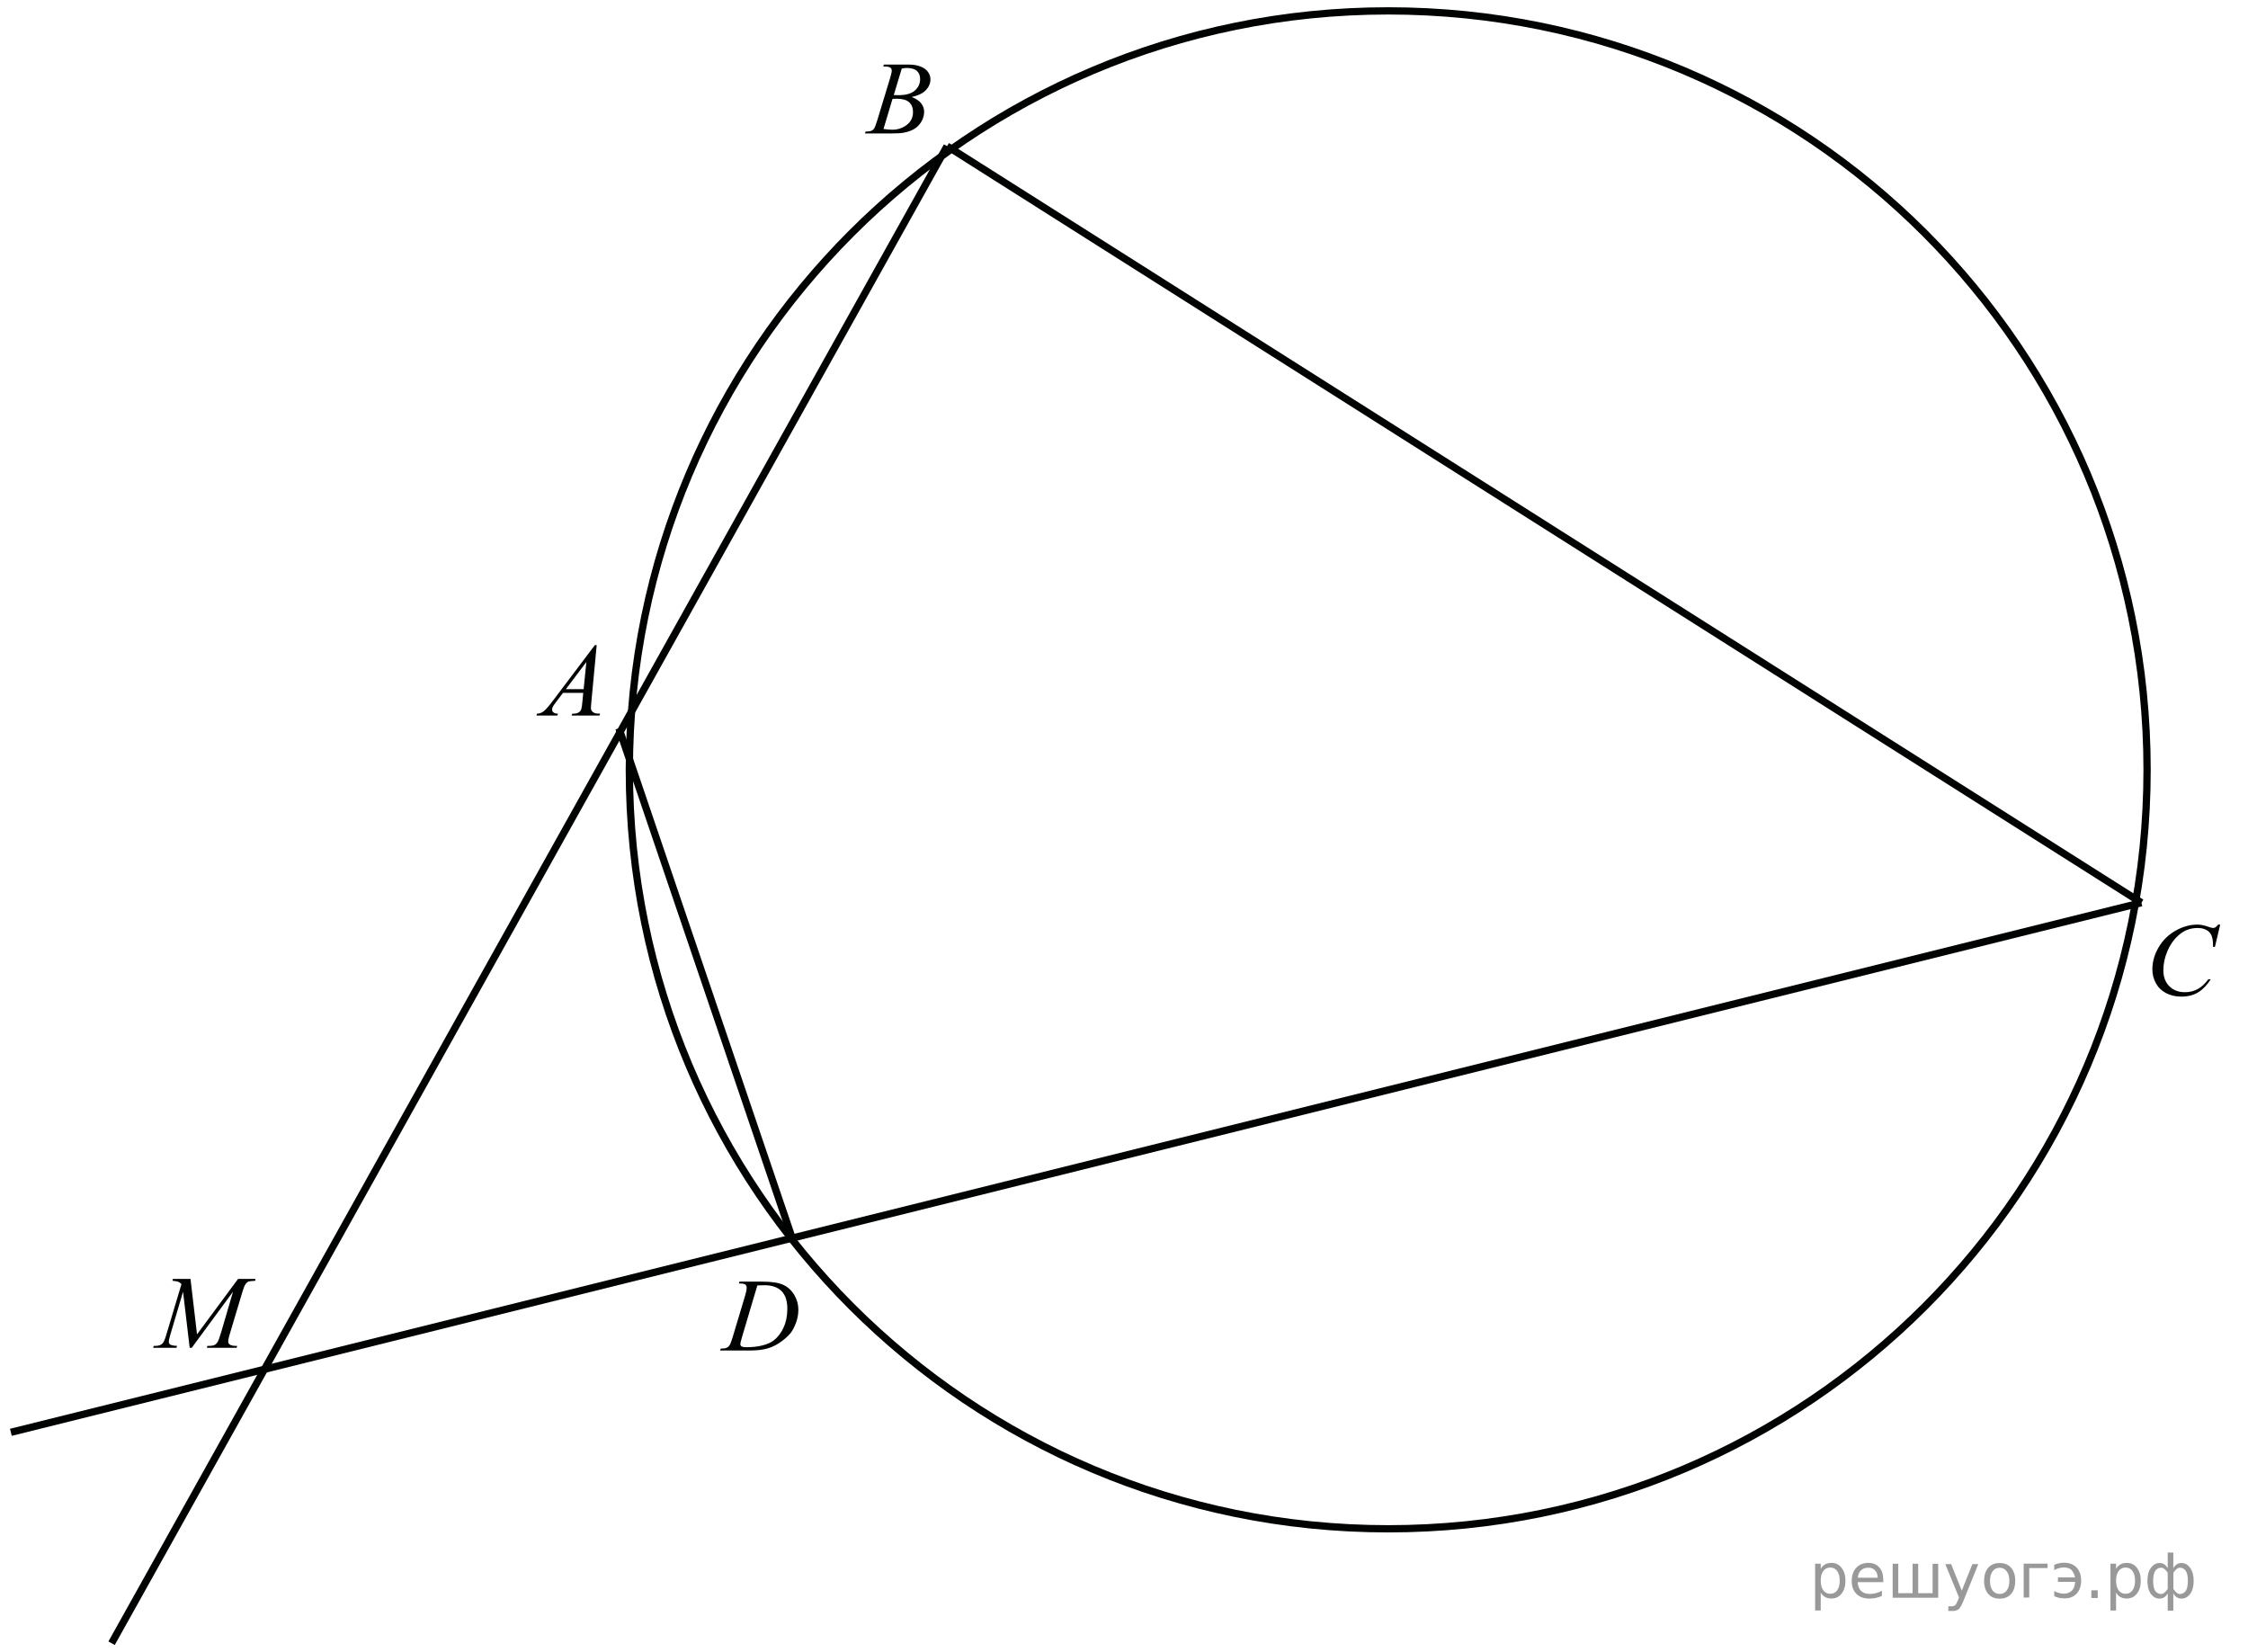 <?xml version="1.0" encoding="utf-8"?>
<!-- Generator: Adobe Illustrator 16.0.0, SVG Export Plug-In . SVG Version: 6.00 Build 0)  -->
<!DOCTYPE svg PUBLIC "-//W3C//DTD SVG 1.0//EN" "http://www.w3.org/TR/2001/REC-SVG-20010904/DTD/svg10.dtd">
<svg version="1.0" id="Слой_1" xmlns="http://www.w3.org/2000/svg" xmlns:xlink="http://www.w3.org/1999/xlink" x="0px" y="0px"
	 width="309.038px" height="227.137px" viewBox="0 0 309.038 227.137" enable-background="new 0 0 309.038 227.137"
	 xml:space="preserve"><g style="stroke:none;fill:#000;fill-opacity:0.40"><path d="m 250.3,218.9 v 2.48 h -0.77 v -6.44 h 0.77 v 0.71 q 0.24,-0.42 0.61,-0.62 0.37,-0.20 0.88,-0.20 0.85,0 1.38,0.68 0.53,0.68 0.53,1.77 0,1.10 -0.53,1.77 -0.53,0.68 -1.38,0.68 -0.51,0 -0.88,-0.20 -0.37,-0.20 -0.61,-0.62 z m 2.61,-1.63 q 0,-0.85 -0.35,-1.32 -0.35,-0.48 -0.95,-0.48 -0.61,0 -0.96,0.48 -0.35,0.48 -0.35,1.32 0,0.85 0.35,1.33 0.35,0.48 0.96,0.48 0.61,0 0.95,-0.48 0.35,-0.48 0.35,-1.33 z"/><path d="m 258.9,217.1 v 0.38 h -3.52 q 0.05,0.79 0.47,1.21 0.43,0.41 1.19,0.41 0.44,0 0.85,-0.11 0.42,-0.11 0.82,-0.33 v 0.72 q -0.41,0.17 -0.85,0.27 -0.43,0.09 -0.88,0.09 -1.12,0 -1.77,-0.65 -0.65,-0.65 -0.65,-1.76 0,-1.15 0.62,-1.82 0.62,-0.68 1.67,-0.68 0.94,0 1.49,0.61 0.55,0.60 0.55,1.65 z m -0.77,-0.23 q -0.01,-0.63 -0.35,-1.00 -0.34,-0.38 -0.91,-0.38 -0.64,0 -1.03,0.36 -0.38,0.36 -0.44,1.02 z"/><path d="m 263.7,219.0 h 1.98 v -4.05 h 0.77 v 4.67 h -6.26 v -4.67 h 0.77 v 4.05 h 1.97 v -4.05 h 0.77 z"/><path d="m 269.9,220.1 q -0.33,0.83 -0.63,1.09 -0.31,0.25 -0.82,0.25 h -0.61 v -0.64 h 0.45 q 0.32,0 0.49,-0.15 0.17,-0.15 0.39,-0.71 l 0.14,-0.35 -1.89,-4.59 h 0.81 l 1.46,3.65 1.46,-3.65 h 0.81 z"/><path d="m 274.9,215.5 q -0.62,0 -0.97,0.48 -0.36,0.48 -0.36,1.32 0,0.84 0.35,1.32 0.36,0.48 0.98,0.48 0.61,0 0.97,-0.48 0.36,-0.48 0.36,-1.32 0,-0.83 -0.36,-1.31 -0.36,-0.49 -0.97,-0.49 z m 0,-0.65 q 1,0 1.57,0.65 0.57,0.65 0.57,1.80 0,1.15 -0.57,1.80 -0.57,0.65 -1.57,0.65 -1.00,0 -1.57,-0.65 -0.57,-0.65 -0.57,-1.80 0,-1.15 0.57,-1.80 0.57,-0.65 1.57,-0.65 z"/><path d="m 278.2,219.6 v -4.67 h 3.29 v 0.61 h -2.52 v 4.05 z"/><path d="m 282.4,218.7 q 0.66,0.36 1.31,0.36 0.61,0 1.05,-0.35 0.44,-0.36 0.52,-1.27 h -2.37 v -0.61 h 2.34 q -0.05,-0.44 -0.38,-0.90 -0.33,-0.47 -1.16,-0.47 -0.64,0 -1.31,0.36 v -0.72 q 0.65,-0.29 1.35,-0.29 1.09,0 1.72,0.66 0.63,0.66 0.63,1.79 0,1.12 -0.61,1.79 -0.61,0.66 -1.68,0.66 -0.79,0 -1.40,-0.30 z"/><path d="m 287.5,218.6 h 0.88 v 1.06 h -0.88 z"/><path d="m 290.9,218.9 v 2.48 h -0.77 v -6.44 h 0.77 v 0.71 q 0.24,-0.42 0.61,-0.62 0.37,-0.20 0.88,-0.20 0.85,0 1.38,0.68 0.53,0.68 0.53,1.77 0,1.10 -0.53,1.77 -0.53,0.68 -1.38,0.68 -0.51,0 -0.88,-0.20 -0.37,-0.20 -0.61,-0.62 z m 2.61,-1.63 q 0,-0.85 -0.35,-1.32 -0.35,-0.48 -0.95,-0.48 -0.61,0 -0.96,0.48 -0.35,0.48 -0.35,1.32 0,0.85 0.35,1.33 0.35,0.48 0.96,0.48 0.61,0 0.95,-0.48 0.35,-0.48 0.35,-1.33 z"/><path d="m 296.0,217.3 q 0,0.98 0.30,1.40 0.30,0.41 0.82,0.41 0.41,0 0.88,-0.70 v -2.22 q -0.47,-0.70 -0.88,-0.70 -0.51,0 -0.82,0.42 -0.30,0.41 -0.30,1.39 z m 2,4.10 v -2.37 q -0.24,0.39 -0.51,0.55 -0.27,0.16 -0.62,0.16 -0.70,0 -1.18,-0.64 -0.48,-0.65 -0.48,-1.79 0,-1.15 0.48,-1.80 0.49,-0.66 1.18,-0.66 0.35,0 0.62,0.16 0.28,0.16 0.51,0.55 v -2.15 h 0.77 v 2.15 q 0.24,-0.39 0.51,-0.55 0.28,-0.16 0.62,-0.16 0.70,0 1.18,0.66 0.49,0.66 0.49,1.80 0,1.15 -0.49,1.79 -0.48,0.64 -1.18,0.64 -0.35,0 -0.62,-0.16 -0.27,-0.16 -0.51,-0.55 v 2.37 z m 2.77,-4.10 q 0,-0.98 -0.30,-1.39 -0.30,-0.42 -0.81,-0.42 -0.41,0 -0.88,0.70 v 2.22 q 0.47,0.70 0.88,0.70 0.51,0 0.81,-0.41 0.30,-0.42 0.30,-1.40 z"/></g>
<g>
	<g>
		<defs>
			<rect id="SVGID_1_" width="309.038" height="227.137"/>
		</defs>
		<clipPath id="SVGID_2_">
			<use xlink:href="#SVGID_1_"  overflow="visible"/>
		</clipPath>
		<g clip-path="url(#SVGID_2_)">
		</g>
	</g>
	<g>
		<defs>
			<polygon id="SVGID_3_" points="116.363,20.943 131.053,20.943 131.053,5.343 116.363,5.343 116.363,20.943 			"/>
		</defs>
		<clipPath id="SVGID_4_">
			<use xlink:href="#SVGID_3_"  overflow="visible"/>
		</clipPath>
		<g clip-path="url(#SVGID_4_)">
			<path fill="#010202" d="M121.413,9.136l0.101-0.258h3.472c0.583,0,1.103,0.088,1.56,0.266c0.457,0.177,0.798,0.423,1.025,0.74
				c0.227,0.317,0.341,0.652,0.341,1.006c0,0.544-0.202,1.037-0.606,1.477c-0.404,0.44-1.063,0.765-1.976,0.974
				c0.588,0.214,1.021,0.498,1.298,0.852c0.277,0.354,0.416,0.742,0.416,1.166c0,0.47-0.125,0.919-0.373,1.348
				c-0.249,0.428-0.568,0.761-0.958,0.998c-0.39,0.238-0.86,0.412-1.41,0.524c-0.392,0.079-1.004,0.119-1.836,0.119h-3.564
				l0.093-0.258c0.373-0.009,0.626-0.044,0.76-0.105c0.191-0.079,0.327-0.184,0.409-0.314c0.115-0.177,0.268-0.582,0.459-1.215
				l1.743-5.733c0.148-0.484,0.222-0.824,0.222-1.019c0-0.172-0.066-0.309-0.197-0.409s-0.381-0.15-0.75-0.15
				C121.561,9.143,121.485,9.141,121.413,9.136z M121.456,17.731c0.517,0.065,0.92,0.098,1.212,0.098
				c0.746,0,1.407-0.219,1.983-0.656c0.576-0.438,0.864-1.031,0.864-1.781c0-0.572-0.178-1.02-0.535-1.34
				c-0.356-0.321-0.931-0.482-1.725-0.482c-0.153,0-0.339,0.007-0.559,0.021L121.456,17.731z M122.869,13.067
				c0.311,0.009,0.536,0.014,0.674,0.014c0.995,0,1.734-0.21,2.22-0.632c0.485-0.421,0.728-0.949,0.728-1.582
				c0-0.479-0.148-0.853-0.445-1.121c-0.297-0.268-0.77-0.402-1.42-0.402c-0.172,0-0.392,0.028-0.66,0.084L122.869,13.067z"/>
		</g>
	</g>
	<path fill="none" stroke="#010202" stroke-width="1" stroke-linecap="round" stroke-linejoin="round" stroke-miterlimit="8" d="
		M190.839,1.495C133.22,1.495,86.516,48.2,86.516,105.82c0,57.62,46.705,104.326,104.324,104.326
		c57.621,0,104.325-46.706,104.325-104.326C295.165,48.2,248.46,1.495,190.839,1.495L190.839,1.495z"/>
	
		<line fill="none" stroke="#010202" stroke-width="1" stroke-linejoin="round" stroke-miterlimit="8" x1="130.195" y1="20.085" x2="294.384" y2="124.084"/>
	
		<line fill="none" stroke="#010202" stroke-width="1" stroke-linejoin="round" stroke-miterlimit="8" x1="130.195" y1="20.085" x2="15.34" y2="225.875"/>
	
		<line fill="none" stroke="#010202" stroke-width="1" stroke-linejoin="round" stroke-miterlimit="8" x1="1.496" y1="196.884" x2="294.384" y2="124.084"/>
	
		<line fill="none" stroke="#010202" stroke-width="1" stroke-linejoin="round" stroke-miterlimit="8" x1="85.085" y1="100.1" x2="108.94" y2="170.3"/>
	<g>
		<defs>
			<polygon id="SVGID_5_" points="70.863,100.958 85.553,100.958 85.553,85.358 70.863,85.358 70.863,100.958 			"/>
		</defs>
		<clipPath id="SVGID_6_">
			<use xlink:href="#SVGID_5_"  overflow="visible"/>
		</clipPath>
		<g clip-path="url(#SVGID_6_)">
			<path fill="#010202" d="M82.029,88.672l-0.739,7.876c-0.039,0.368-0.058,0.61-0.058,0.727c0,0.186,0.036,0.328,0.108,0.426
				c0.091,0.135,0.214,0.235,0.369,0.3c0.155,0.065,0.417,0.098,0.786,0.098l-0.079,0.258h-3.83l0.079-0.258h0.165
				c0.311,0,0.564-0.065,0.76-0.195c0.139-0.088,0.247-0.235,0.323-0.44c0.053-0.145,0.103-0.484,0.151-1.02l0.115-1.201h-2.783
				l-0.99,1.306c-0.225,0.293-0.366,0.504-0.423,0.632c-0.057,0.128-0.086,0.248-0.086,0.36c0,0.149,0.062,0.277,0.187,0.384
				c0.124,0.107,0.33,0.166,0.617,0.175l-0.079,0.258h-2.876l0.079-0.258c0.354-0.014,0.666-0.129,0.936-0.346
				c0.27-0.216,0.673-0.678,1.208-1.386l5.81-7.695H82.029z M80.608,90.997l-2.819,3.735h2.446L80.608,90.997z"/>
		</g>
	</g>
	<g>
		<defs>
			<polygon id="SVGID_7_" points="292.905,140.674 308.893,140.674 308.893,123.774 292.905,123.774 292.905,140.674 			"/>
		</defs>
		<clipPath id="SVGID_8_">
			<use xlink:href="#SVGID_7_"  overflow="visible"/>
		</clipPath>
		<g clip-path="url(#SVGID_8_)">
			<path fill="#010202" d="M305.216,127.093l-0.724,3.065h-0.257l-0.029-0.769c-0.023-0.279-0.078-0.528-0.164-0.747
				s-0.215-0.408-0.387-0.568c-0.172-0.161-0.389-0.287-0.651-0.378s-0.554-0.136-0.873-0.136c-0.854,0-1.601,0.229-2.24,0.685
				c-0.815,0.582-1.455,1.403-1.918,2.465c-0.382,0.875-0.572,1.762-0.572,2.66c0,0.917,0.274,1.648,0.823,2.195
				c0.548,0.548,1.262,0.821,2.14,0.821c0.663,0,1.253-0.145,1.771-0.434c0.518-0.288,0.998-0.732,1.441-1.333h0.337
				c-0.525,0.814-1.107,1.414-1.746,1.798c-0.64,0.384-1.405,0.576-2.298,0.576c-0.792,0-1.493-0.162-2.104-0.485
				c-0.61-0.324-1.075-0.778-1.396-1.365c-0.319-0.587-0.479-1.218-0.479-1.893c0-1.033,0.284-2.039,0.852-3.017
				c0.568-0.978,1.347-1.745,2.337-2.304s1.988-0.838,2.995-0.838c0.473,0,1.002,0.109,1.589,0.328
				c0.258,0.093,0.444,0.14,0.559,0.14s0.215-0.023,0.301-0.069c0.086-0.047,0.229-0.18,0.43-0.398H305.216z"/>
		</g>
	</g>
	<g>
		<defs>
			<polygon id="SVGID_9_" points="96.539,188.254 112.528,188.254 112.528,172.653 96.539,172.653 96.539,188.254 			"/>
		</defs>
		<clipPath id="SVGID_10_">
			<use xlink:href="#SVGID_9_"  overflow="visible"/>
		</clipPath>
		<g clip-path="url(#SVGID_10_)">
			<path fill="#010202" d="M101.572,176.429l0.086-0.258h3.099c1.312,0,2.284,0.146,2.917,0.439
				c0.632,0.293,1.137,0.755,1.514,1.386s0.565,1.308,0.565,2.028c0,0.619-0.109,1.222-0.326,1.806
				c-0.217,0.584-0.463,1.052-0.737,1.403s-0.695,0.739-1.263,1.162c-0.568,0.424-1.183,0.737-1.847,0.939
				c-0.663,0.202-1.491,0.304-2.483,0.304h-4.108l0.093-0.259c0.377-0.009,0.63-0.041,0.759-0.098
				c0.191-0.079,0.332-0.186,0.422-0.321c0.138-0.195,0.293-0.588,0.465-1.18l1.717-5.726c0.134-0.451,0.201-0.805,0.201-1.062
				c0-0.182-0.062-0.321-0.186-0.419s-0.368-0.146-0.73-0.146H101.572z M104.113,176.694l-2.104,7.087
				c-0.157,0.531-0.236,0.859-0.236,0.984c0,0.075,0.025,0.146,0.075,0.217c0.05,0.069,0.118,0.116,0.204,0.14
				c0.124,0.042,0.325,0.063,0.602,0.063c0.749,0,1.444-0.075,2.086-0.227s1.168-0.376,1.578-0.674
				c0.582-0.433,1.047-1.028,1.396-1.787c0.349-0.759,0.522-1.623,0.522-2.591c0-1.094-0.267-1.907-0.801-2.44
				c-0.535-0.533-1.314-0.8-2.34-0.8C104.841,176.666,104.514,176.676,104.113,176.694z"/>
		</g>
	</g>
	<g>
		<defs>
			<polygon id="SVGID_11_" points="18.863,187.862 38.883,187.862 38.883,172.263 18.863,172.263 18.863,187.862 			"/>
		</defs>
		<clipPath id="SVGID_12_">
			<use xlink:href="#SVGID_11_"  overflow="visible"/>
		</clipPath>
		<g clip-path="url(#SVGID_12_)">
			<path fill="#010202" d="M26.189,175.796l0.896,7.624l5.642-7.624H35.1v0.258c-0.516,0.033-0.82,0.065-0.91,0.098
				c-0.158,0.061-0.303,0.182-0.434,0.363s-0.273,0.53-0.426,1.048l-1.799,6.005c-0.105,0.349-0.158,0.623-0.158,0.823
				c0,0.182,0.064,0.319,0.193,0.412c0.182,0.135,0.468,0.202,0.86,0.202h0.172l-0.064,0.259H28.44l0.072-0.259h0.193
				c0.363,0,0.641-0.051,0.832-0.153c0.148-0.074,0.281-0.215,0.398-0.422s0.281-0.667,0.491-1.38l1.605-5.487l-5.67,7.701h-0.287
				l-0.91-7.701l-1.735,5.857c-0.148,0.499-0.222,0.834-0.222,1.006s0.064,0.304,0.193,0.395s0.442,0.152,0.939,0.185l-0.079,0.259
				h-3.205l0.079-0.259h0.193c0.473,0,0.815-0.116,1.025-0.349c0.153-0.168,0.313-0.53,0.48-1.089l2.115-7.06
				c-0.158-0.158-0.308-0.266-0.452-0.321c-0.143-0.056-0.408-0.1-0.795-0.133l0.072-0.258H26.189z"/>
		</g>
	</g>
</g>
<g>
</g>
<g>
</g>
<g>
</g>
<g>
</g>
<g>
</g>
<g>
</g>
</svg>

<!--File created and owned by https://sdamgia.ru. Copying is prohibited. All rights reserved.-->
